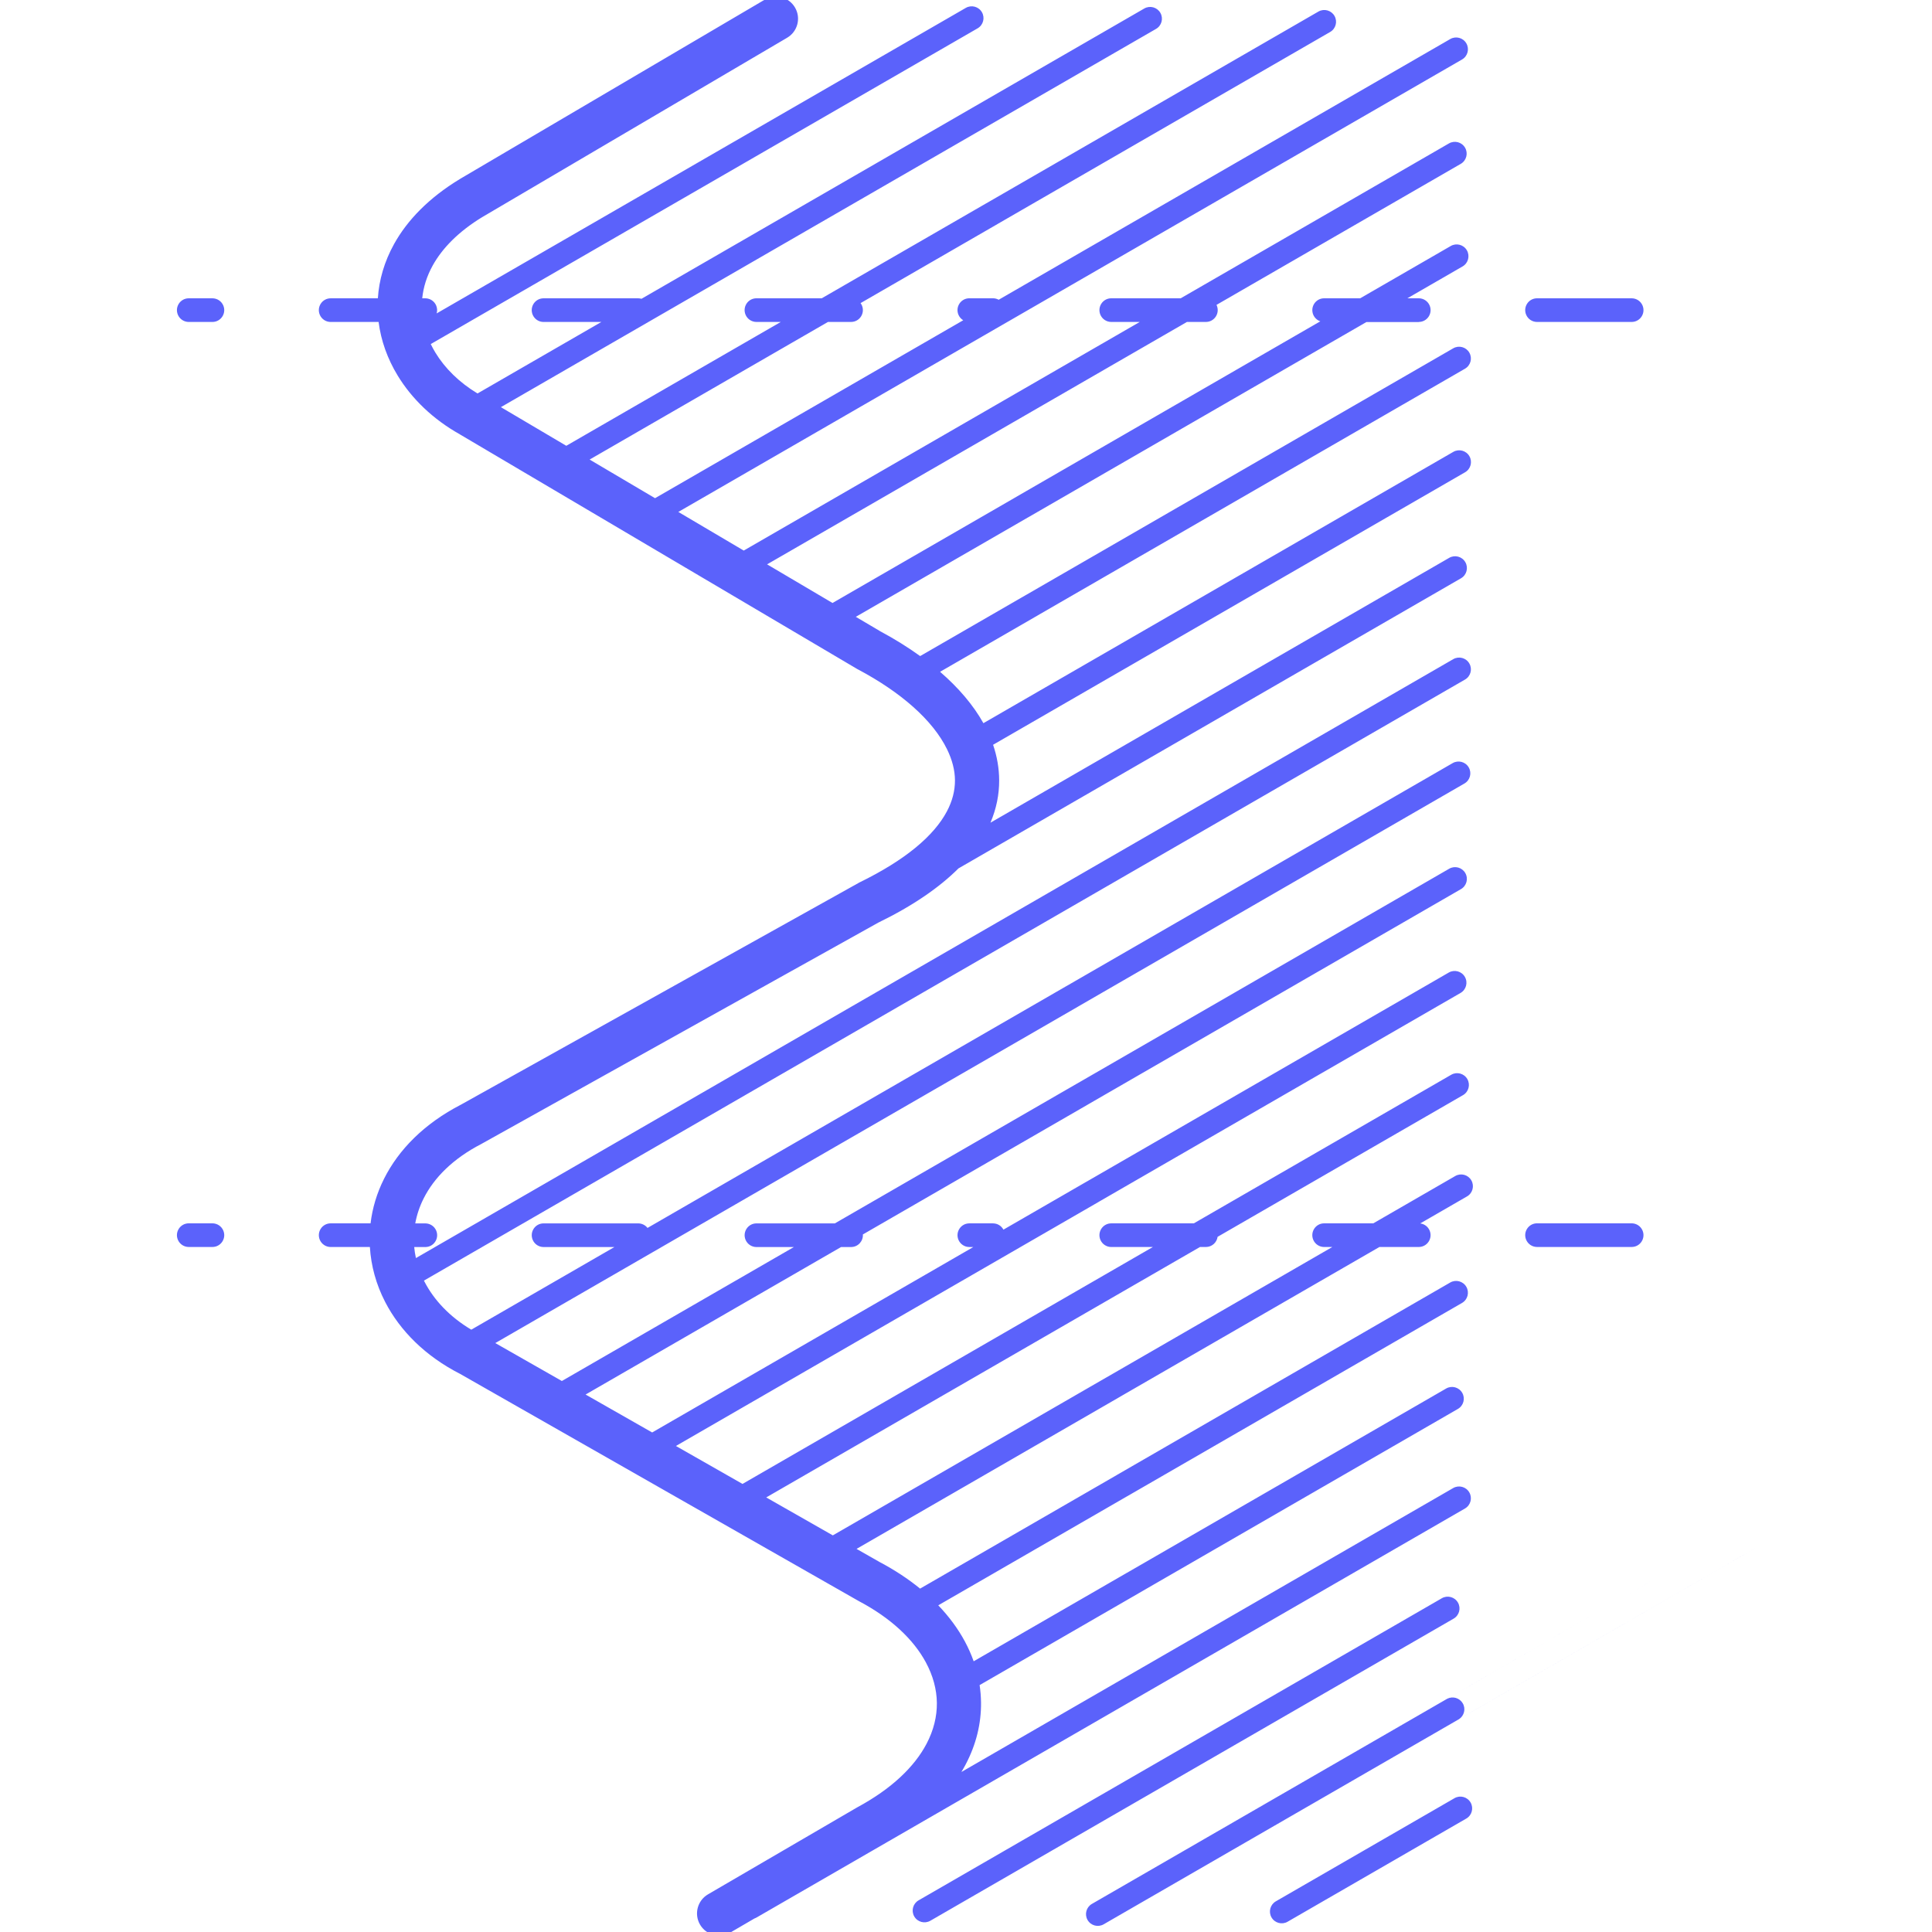 <svg xmlns="http://www.w3.org/2000/svg" viewBox="0 0 1200 1200" version="1.1" height="1200pt" width="1200pt">
 <path fill="#5b62fb" d="m117.24 759.83c-5.269 0.023-8.793 5.336-6.769 10.207 1.168 2.734 3.797 4.473 6.769 4.488h14.691c5.269-0.023 8.793-5.336 6.769-10.207-1.168-2.734-3.797-4.473-6.769-4.488zm0-574.55c-5.269 0.023-8.793 5.336-6.769 10.207 1.168 2.734 3.797 4.473 6.769 4.488h14.691c5.269-0.023 8.793-5.336 6.769-10.207-1.168-2.734-3.797-4.473-6.769-4.488zm896.21 14.691c5.269-0.023 8.793-5.336 6.769-10.207-1.168-2.734-3.797-4.473-6.769-4.488h-58.77c-5.269 0.023-8.793 5.336-6.769 10.207 1.168 2.734 3.797 4.473 6.769 4.488zm-132.23 0c5.269-0.023 8.793-5.336 6.769-10.207-1.168-2.734-3.797-4.473-6.769-4.488h-7.07l34.285-19.793c3.504-2.027 4.695-6.512 2.668-10.016s-6.512-4.695-10.016-2.668l-56.25 32.477h-22.383c-5.269 0.023-8.793 5.336-6.769 10.207 0.84 1.973 2.445 3.43 4.391 4.09l-188.91 109.07 0.008 0.012-114.09 65.871-40.629-23.996 260.78-150.56h11.766c5.269-0.023 8.793-5.336 6.769-10.207-0.055-0.133-0.117-0.266-0.18-0.391l151.73-87.602c3.504-2.027 4.695-6.512 2.668-10.016-2.027-3.504-6.512-4.695-10.016-2.668l-166.61 96.191h-43.137c-5.269 0.023-8.793 5.336-6.769 10.207 1.168 2.734 3.797 4.473 6.769 4.488h17.688l-245.96 142-40.629-23.996 204.64-118.15h0.027l282.12-162.88c3.504-2.027 4.695-6.512 2.668-10.016s-6.512-4.695-10.016-2.668l-280.46 161.92c-1.059-0.582-2.269-0.906-3.543-0.91h-14.691c-5.269 0.023-8.793 5.336-6.769 10.207 0.629 1.473 1.68 2.656 2.981 3.438l-191.42 110.52-40.629-23.996 148.04-85.473h14.336c5.269-0.023 8.793-5.336 6.769-10.207-0.23-0.539-0.516-1.035-0.848-1.492l85.199-49.191-0.008-0.012 206.46-119.2c3.504-2.012 4.711-6.484 2.699-9.984-2.012-3.504-6.484-4.711-9.984-2.695l-206.48 119.21h-0.027l-101.98 58.875h-40.566c-5.269 0.023-8.793 5.336-6.769 10.207 1.168 2.734 3.797 4.473 6.769 4.488h15.117l-133.22 76.918-40.629-23.996 406.92-234.93c3.504-2.012 4.711-6.484 2.699-9.984-2.012-3.504-6.484-4.711-9.984-2.695l-312.29 180.3c-0.656-0.191-1.352-0.293-2.062-0.297h-58.77c-5.269 0.023-8.793 5.336-6.769 10.207 1.168 2.734 3.797 4.473 6.769 4.488h35.898l-76.922 44.41c-11.285-6.801-20.223-15.586-26.188-25.418-1.047-1.723-2-3.481-2.859-5.266l339.67-196.11c3.504-2.027 4.695-6.512 2.668-10.016-2.027-3.504-6.512-4.695-10.016-2.668l-328.65 189.75c0.445-1.531 0.395-3.234-0.293-4.891-1.168-2.734-3.797-4.473-6.769-4.488h-1.895c0.688-6.836 2.805-13.719 6.516-20.398 5.969-10.746 16.027-21.07 30.828-30.082l0.004 0.008 189.29-111.36c6.539-3.832 8.73-12.242 4.894-18.777-3.832-6.539-12.242-8.73-18.777-4.894l-189.29 111.36-0.16 0.109c-19.258 11.684-32.594 25.551-40.785 40.297-6.098 10.98-9.352 22.391-10.078 33.742h-29.316c-5.269 0.023-8.793 5.336-6.769 10.207 1.168 2.734 3.797 4.473 6.769 4.488h29.773c1.465 11.613 5.512 22.859 11.785 33.195 8.844 14.574 22.105 27.32 38.734 36.625l-0.008 0.016 246.86 145.78 0.539 0.27c26.363 14.043 46.297 31.328 55.199 49.59 3.148 6.457 4.856 12.918 4.879 19.242 0.023 6.352-1.582 12.828-5.043 19.328-7.934 14.891-25.289 29.941-54.512 44.191l-0.645 0.375-246.57 137.49-0.004-0.004c-23.004 11.867-38.797 28.078-47.805 46.016-4.496 8.953-7.277 18.305-8.402 27.746h-24.777c-5.269 0.023-8.793 5.336-6.769 10.207 1.168 2.734 3.797 4.473 6.769 4.488h24.352c0.707 11.734 3.898 23.297 9.473 34.098 9.219 17.867 24.957 33.707 46.68 44.77l-0.004 0.004 247.55 141.07c19.848 10.477 33.898 23.715 41.609 38.012 4.434 8.219 6.758 16.73 6.856 25.172 0.098 8.484-2.016 17.109-6.457 25.527-7.516 14.238-21.66 27.871-43.004 39.387l-0.375 0.215-92.281 53.797c-6.566 3.805-8.809 12.211-5.004 18.777 3.805 6.566 12.211 8.809 18.777 5.004l15.051-8.773c0.445-0.152 0.887-0.352 1.309-0.598l440.02-254.05c3.504-2.027 4.695-6.512 2.668-10.016-2.027-3.504-6.512-4.695-10.016-2.668l-305.45 176.35c0.926-1.531 1.797-3.074 2.617-4.625 6.594-12.492 9.73-25.523 9.578-38.547-0.043-3.621-0.336-7.227-0.875-10.801l98.883-57.09-0.008-0.012 198.19-114.43c3.504-2.012 4.711-6.484 2.699-9.984-2.012-3.504-6.484-4.711-9.984-2.699l-198.21 114.44h-0.027l-95.238 54.984c-1.48-4.203-3.32-8.34-5.504-12.391-4.215-7.812-9.73-15.32-16.488-22.367l118.29-68.293h0.027l207.01-119.52c3.504-2.027 4.695-6.512 2.668-10.016-2.027-3.504-6.512-4.695-10.016-2.668l-207.01 119.52 0.008 0.012-122.26 70.586c-7.391-6.027-15.82-11.59-25.246-16.566l-14.219-8.102 162.8-93.996-0.008-0.012 161.97-93.512h24.422c5.269-0.023 8.793-5.336 6.769-10.207-1.043-2.449-3.262-4.098-5.848-4.426l29.051-16.77c3.504-2.012 4.711-6.484 2.699-9.984-2.012-3.504-6.484-4.711-9.984-2.695l-50.914 29.395h-30.535c-5.269 0.023-8.793 5.336-6.769 10.207 1.168 2.734 3.797 4.473 6.769 4.488h5.09l-140.02 80.84h-0.027l-170.21 98.273-41.363-23.57 269.41-155.54h3.668c3.863-0.016 6.789-2.875 7.277-6.32l152.42-88c3.504-2.012 4.711-6.484 2.699-9.984-2.012-3.504-6.484-4.711-9.984-2.699l-159.89 92.312h-51.289c-5.269 0.023-8.793 5.336-6.769 10.207 1.168 2.734 3.797 4.473 6.769 4.488h25.84l-254.88 147.15-41.363-23.57 262.49-151.55-0.008-0.012 224.86-129.82c3.504-2.012 4.711-6.484 2.695-9.984-2.012-3.504-6.484-4.711-9.984-2.699l-224.88 129.84h-0.027l-51.719 29.859c-1.273-2.394-3.734-3.887-6.488-3.902h-14.691c-5.269 0.023-8.793 5.336-6.769 10.207 1.168 2.734 3.797 4.473 6.769 4.488h2.488l-199.49 115.18-41.348-23.562 158.68-91.613h6.211c4.414-0.02 7.602-3.75 7.332-7.82l140.12-80.895-0.008-0.012 231.37-133.58c3.504-2.012 4.711-6.484 2.695-9.984-2.012-3.504-6.484-4.711-9.984-2.695l-231.39 133.59h-0.027l-150.18 86.707h-48.691c-5.269 0.023-8.793 5.336-6.769 10.207 1.168 2.734 3.797 4.473 6.769 4.488h23.242l-144.11 83.203-41.348-23.562 362.18-209.11-0.008-0.012 239.77-138.43c3.504-2.012 4.711-6.484 2.699-9.984-2.012-3.504-6.484-4.711-9.984-2.699l-239.79 138.44h-0.027l-260.29 150.27c-1.371-1.754-3.477-2.809-5.789-2.82h-58.77c-5.269 0.023-8.793 5.336-6.769 10.207 1.168 2.734 3.797 4.473 6.769 4.488h43.996l-88.898 51.324c-13.398-7.988-23.172-18.379-29.07-29.816-0.113-0.219-0.223-0.438-0.336-0.66l646.62-373.32c3.504-2.012 4.711-6.484 2.699-9.984-2.012-3.504-6.484-4.711-9.984-2.699l-644.32 372c-0.496-2.269-0.848-4.551-1.059-6.84h6.898c5.269-0.023 8.793-5.336 6.769-10.207-1.168-2.734-3.797-4.473-6.769-4.488h-6.25c0.949-5.254 2.676-10.453 5.199-15.48 6.477-12.898 18.293-24.793 35.859-33.855l0.375-0.215 246.3-137.34 0.008 0.012c21.465-10.465 37.809-21.793 49.664-33.609l312.14-180.21c3.504-2.027 4.695-6.512 2.668-10.016-2.027-3.504-6.512-4.695-10.016-2.668l-284.93 164.5c3.707-8.715 5.441-17.504 5.41-26.262-0.027-7.547-1.328-14.945-3.777-22.133l293.15-169.25c3.504-2.012 4.711-6.484 2.699-9.984-2.012-3.504-6.484-4.711-9.984-2.699l-291.88 168.52c-6.289-11.266-15.465-22.004-26.91-31.918l60.879-35.148-0.008-0.012 265.16-153.09c3.504-2.012 4.711-6.484 2.699-9.984-2.012-3.504-6.484-4.711-9.984-2.695l-265.18 153.11h-0.027l-65.918 38.059c-7.648-5.519-16.02-10.715-24.988-15.516l0.008-0.016-14.984-8.848 106.94-61.742h0.027l210.19-121.36h32.52zm132.23 574.55c5.269-0.023 8.793-5.336 6.769-10.207-1.168-2.734-3.797-4.473-6.769-4.488h-58.77c-5.269 0.023-8.793 5.336-6.769 10.207 1.168 2.734 3.797 4.473 6.769 4.488zm-213.71 419.11c-3.504 2.012-7.973 0.805-9.984-2.699-2.012-3.504-0.805-7.973 2.695-9.984l110.98-64.074c3.504-2.012 7.973-0.805 9.984 2.695 2.012 3.504 0.805 7.973-2.695 9.984l-110.98 64.074zm-114.25 1.602c-3.504 2.012-7.973 0.805-9.984-2.699-2.012-3.504-0.805-7.973 2.695-9.984l135.98-78.508-0.004-0.008c-81.746 47.191-128.61 74.242-0.004-0.008l84.367-48.711c0.121-0.07 0.246-0.137 0.367-0.199l-0.363 0.211 0.004 0.004 0.449-0.258c3.426-1.68 7.617-0.441 9.559 2.91 1.965 3.391 0.906 7.703-2.344 9.816l-0.328 0.191 0.004 0.008-84.367 48.711c-258.14 149.04 637.59-368.11 84.691-48.91-0.105 0.07-0.215 0.137-0.324 0.199l-0.004-0.008-84.367 48.707 0.008 0.012-0.008-0.012-136.02 78.531zm128.69-91.191 84.367-48.711-0.004-0.004-84.371 48.707 0.004 0.008zm84.816-48.969c213.59-123.32 114.96-66.375-0.086 0.043zm-321.16 137.95c-3.504 2.012-7.973 0.805-9.984-2.699-2.012-3.504-0.805-7.973 2.695-9.984l325.02-187.65c3.504-2.012 7.973-0.805 9.984 2.699s0.805 7.973-2.695 9.984z"></path>
</svg>

